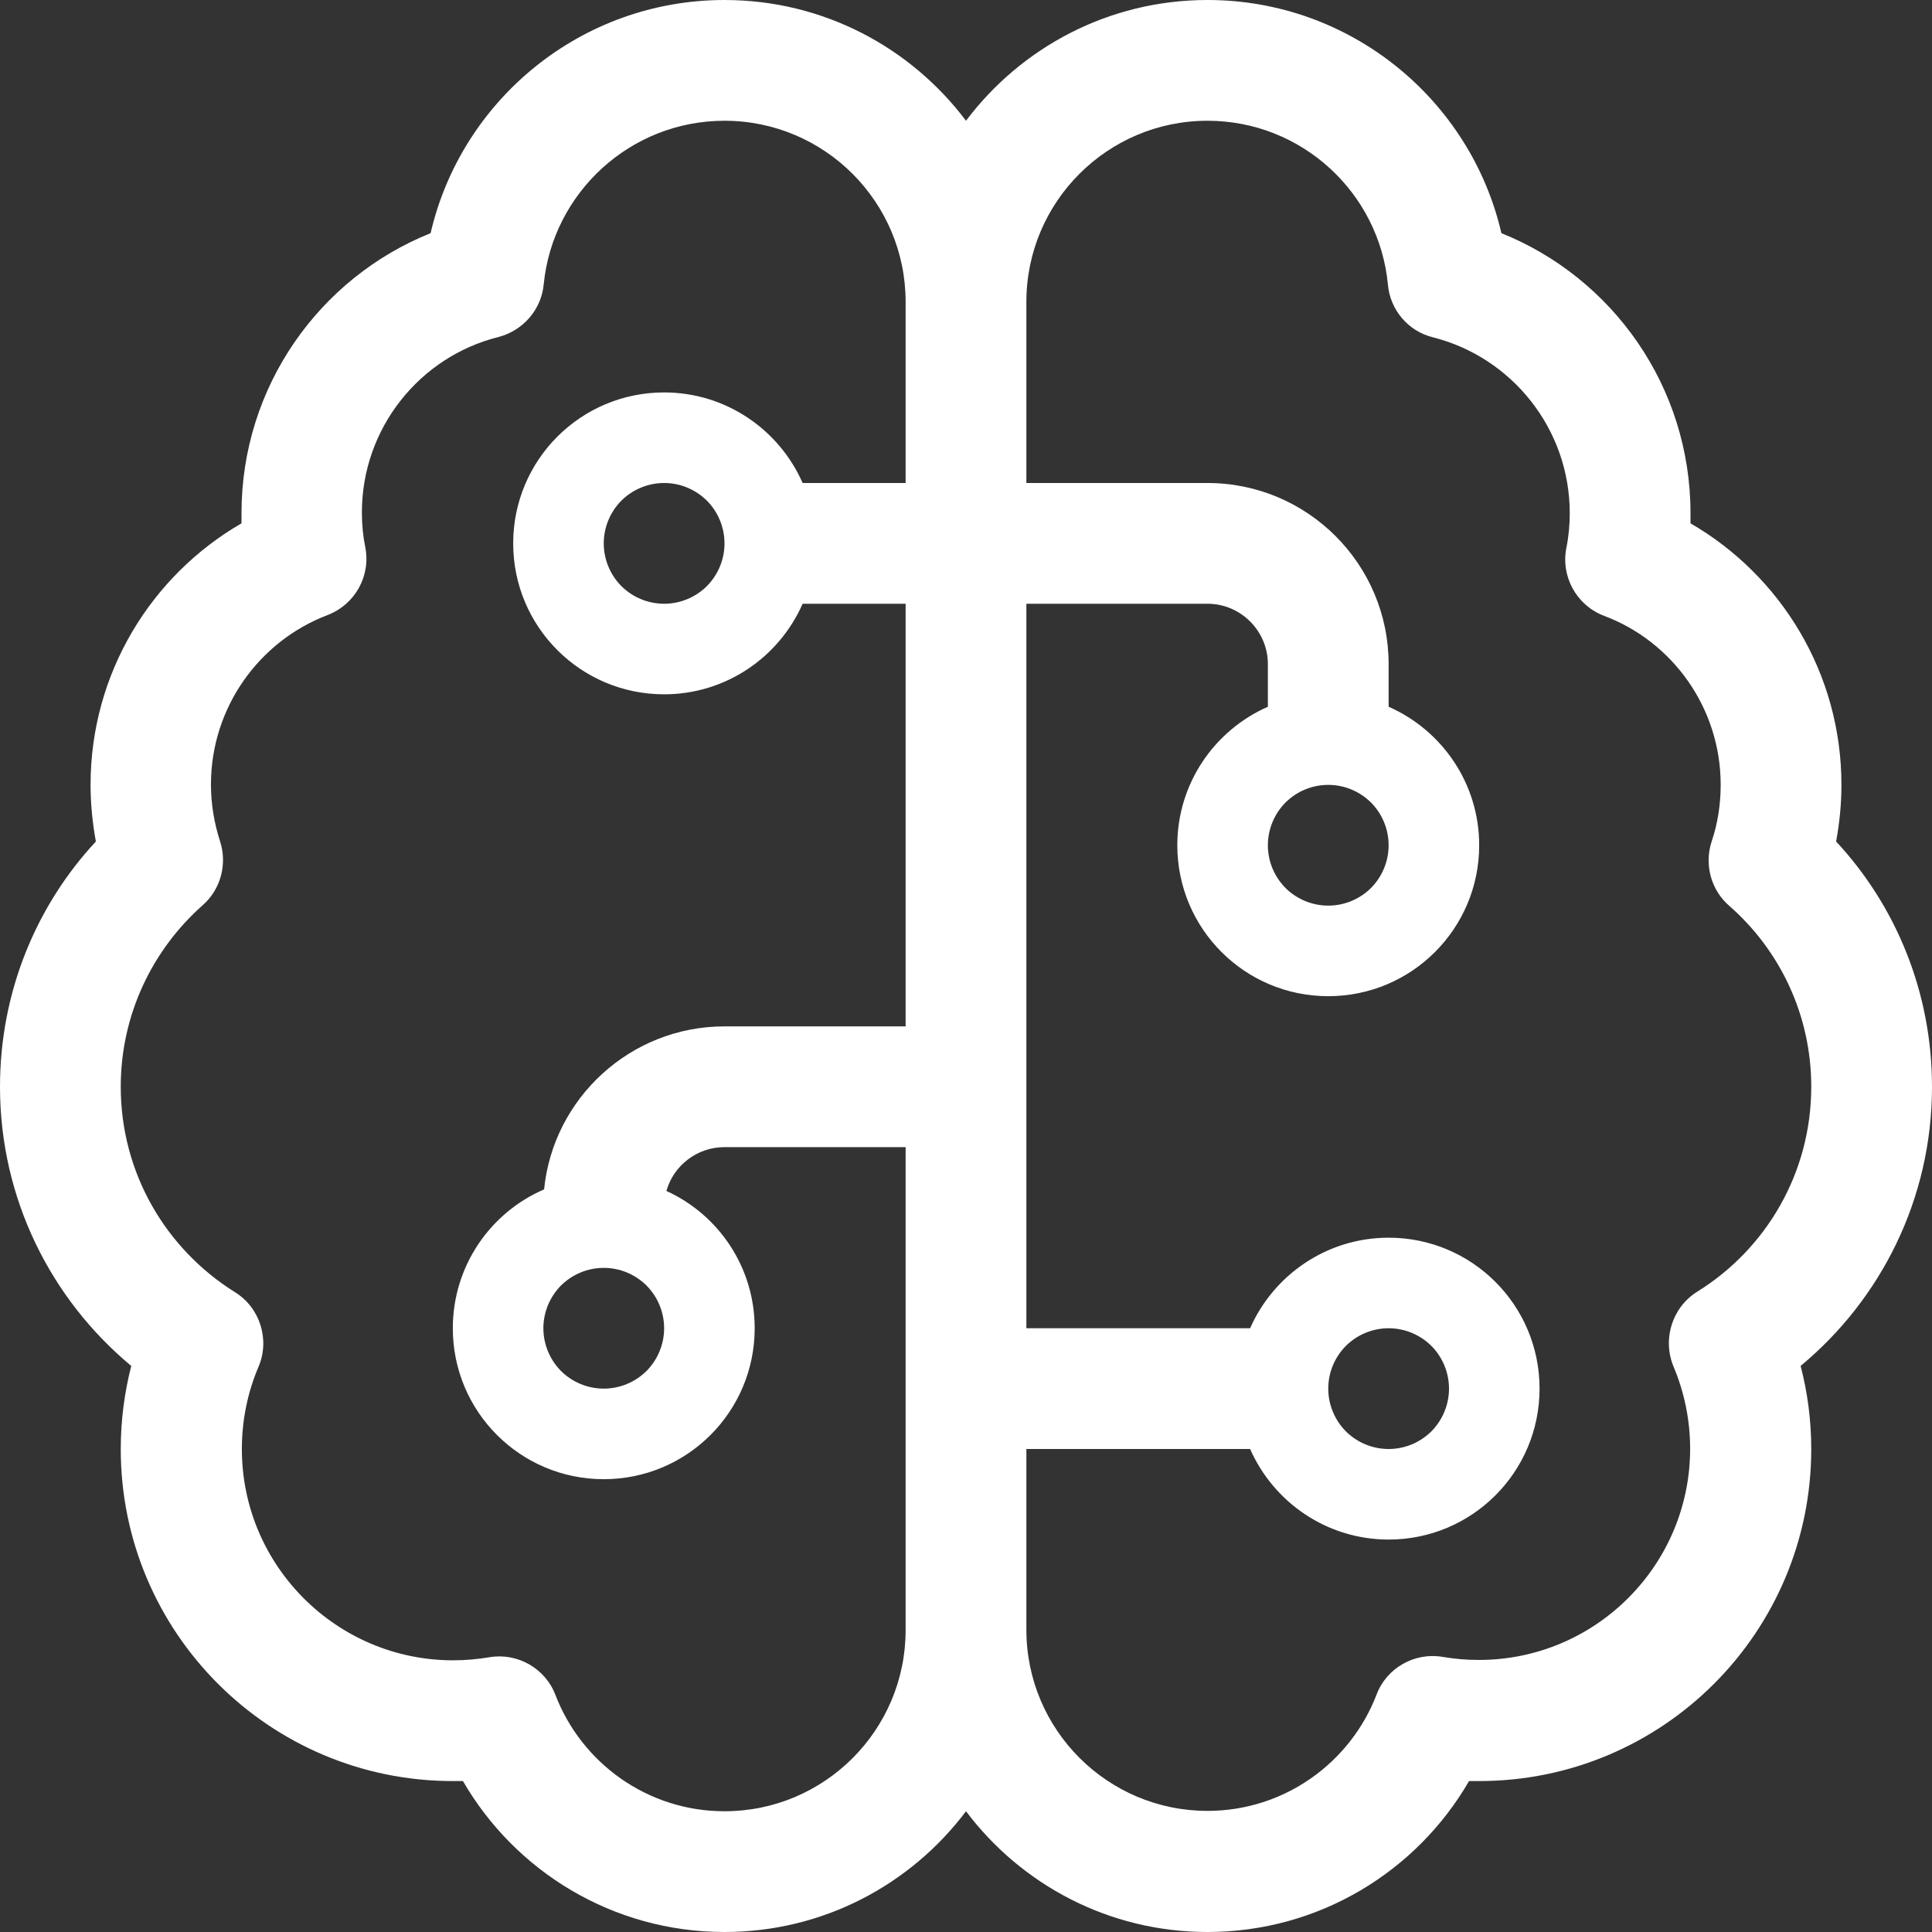 <svg width="16" height="16" viewBox="0 0 16 16" fill="none" xmlns="http://www.w3.org/2000/svg">
    <rect x="0" y="0" width="16" height="16" fill="#333333" stroke="none"/>
    <g clip-path="url(#clip0_1788_3638)">
        <path
            d="M6 1C6.828 1 7.5 1.672 7.5 2.5V4H6.647C6.453 3.559 6.013 3.25 5.5 3.25C4.809 3.25 4.25 3.809 4.25 4.5C4.25 5.191 4.809 5.75 5.5 5.75C6.013 5.75 6.453 5.441 6.647 5H7.5V8.5H6C5.222 8.5 4.581 9.094 4.506 9.85C4.062 10.041 3.75 10.484 3.75 11C3.75 11.691 4.309 12.25 5 12.25C5.691 12.25 6.25 11.691 6.25 11C6.25 10.494 5.95 10.059 5.519 9.863C5.578 9.653 5.772 9.5 6 9.5H7.5V13.5C7.5 14.328 6.828 15 6 15C5.362 15 4.816 14.6 4.6 14.037C4.516 13.816 4.284 13.684 4.05 13.725C3.953 13.741 3.853 13.75 3.753 13.75C2.788 13.75 2.003 12.966 2.003 12C2.003 11.756 2.053 11.525 2.141 11.319C2.237 11.094 2.153 10.828 1.944 10.7C1.375 10.344 1 9.716 1 9C1 8.403 1.262 7.866 1.678 7.497C1.828 7.366 1.884 7.156 1.822 6.966C1.775 6.819 1.747 6.662 1.747 6.497C1.747 5.859 2.147 5.309 2.712 5.094C2.941 5.006 3.072 4.769 3.025 4.531C3.006 4.438 2.997 4.344 2.997 4.244C2.997 3.544 3.478 2.953 4.128 2.791C4.334 2.737 4.484 2.562 4.503 2.353C4.578 1.597 5.219 1 6 1ZM8.5 5H10C10.275 5 10.5 5.225 10.5 5.5V5.853C10.059 6.047 9.75 6.487 9.75 7C9.75 7.691 10.309 8.25 11 8.25C11.691 8.25 12.25 7.691 12.25 7C12.25 6.487 11.941 6.047 11.5 5.853V5.5C11.5 4.672 10.828 4 10 4H8.5V2.5C8.5 1.672 9.172 1 10 1C10.781 1 11.422 1.597 11.494 2.356C11.512 2.566 11.662 2.744 11.869 2.794C12.519 2.959 13 3.55 13 4.25C13 4.347 12.991 4.444 12.972 4.537C12.925 4.775 13.056 5.013 13.284 5.1C13.85 5.312 14.25 5.862 14.25 6.5C14.25 6.662 14.225 6.822 14.175 6.969C14.113 7.159 14.169 7.369 14.319 7.5C14.738 7.866 15 8.403 15 9C15 9.716 14.625 10.344 14.056 10.697C13.847 10.828 13.766 11.091 13.859 11.316C13.947 11.525 13.997 11.756 13.997 11.997C13.997 12.963 13.213 13.747 12.247 13.747C12.144 13.747 12.044 13.738 11.95 13.722C11.716 13.681 11.484 13.812 11.4 14.034C11.184 14.597 10.637 14.997 10 14.997C9.172 14.997 8.5 14.325 8.5 13.497V12H10.353C10.547 12.441 10.988 12.75 11.5 12.75C12.191 12.75 12.75 12.191 12.75 11.5C12.75 10.809 12.191 10.25 11.5 10.25C10.988 10.25 10.547 10.559 10.353 11H8.5V5ZM6 16C6.819 16 7.544 15.606 8 15C8.456 15.606 9.181 16 10 16C10.925 16 11.734 15.497 12.166 14.75C12.194 14.75 12.222 14.75 12.25 14.75C13.769 14.75 15 13.519 15 12C15 11.762 14.969 11.531 14.912 11.312C15.575 10.762 16 9.931 16 9C16 8.216 15.7 7.5 15.206 6.969C15.234 6.816 15.25 6.659 15.25 6.5C15.25 5.575 14.747 4.766 14 4.334C14 4.306 14 4.278 14 4.25C14 3.2 13.353 2.3 12.434 1.931C12.178 0.825 11.184 0 10 0C9.181 0 8.456 0.394 8 1C7.544 0.394 6.819 0 6 0C4.816 0 3.822 0.825 3.566 1.931C2.647 2.3 2 3.2 2 4.25C2 4.278 2 4.306 2 4.334C1.253 4.766 0.75 5.575 0.75 6.5C0.75 6.659 0.766 6.816 0.794 6.969C0.3 7.5 0 8.216 0 9C0 9.931 0.425 10.762 1.087 11.312C1.031 11.531 1 11.762 1 12C1 13.519 2.231 14.75 3.75 14.75C3.778 14.75 3.806 14.75 3.834 14.75C4.266 15.497 5.075 16 6 16ZM5.5 4C5.633 4 5.76 4.053 5.854 4.146C5.947 4.24 6 4.367 6 4.5C6 4.633 5.947 4.76 5.854 4.854C5.76 4.947 5.633 5 5.5 5C5.367 5 5.24 4.947 5.146 4.854C5.053 4.76 5 4.633 5 4.5C5 4.367 5.053 4.24 5.146 4.146C5.24 4.053 5.367 4 5.5 4ZM5 10.5C5.133 10.5 5.26 10.553 5.354 10.646C5.447 10.74 5.5 10.867 5.5 11C5.5 11.133 5.447 11.26 5.354 11.354C5.26 11.447 5.133 11.5 5 11.5C4.867 11.5 4.74 11.447 4.646 11.354C4.553 11.26 4.5 11.133 4.5 11C4.5 10.867 4.553 10.74 4.646 10.646C4.74 10.553 4.867 10.5 5 10.5ZM10.5 7C10.5 6.867 10.553 6.74 10.646 6.646C10.74 6.553 10.867 6.5 11 6.5C11.133 6.5 11.26 6.553 11.354 6.646C11.447 6.74 11.5 6.867 11.5 7C11.5 7.133 11.447 7.26 11.354 7.354C11.26 7.447 11.133 7.5 11 7.5C10.867 7.5 10.74 7.447 10.646 7.354C10.553 7.26 10.5 7.133 10.5 7ZM11.5 11C11.633 11 11.76 11.053 11.854 11.146C11.947 11.24 12 11.367 12 11.5C12 11.633 11.947 11.76 11.854 11.854C11.76 11.947 11.633 12 11.5 12C11.367 12 11.24 11.947 11.146 11.854C11.053 11.76 11 11.633 11 11.5C11 11.367 11.053 11.24 11.146 11.146C11.24 11.053 11.367 11 11.5 11Z"
            fill="white" />
    </g>
    <defs>
        <clipPath id="clip0_1788_3638">
            <rect width="16" height="16" fill="white" />
        </clipPath>
    </defs>
</svg>